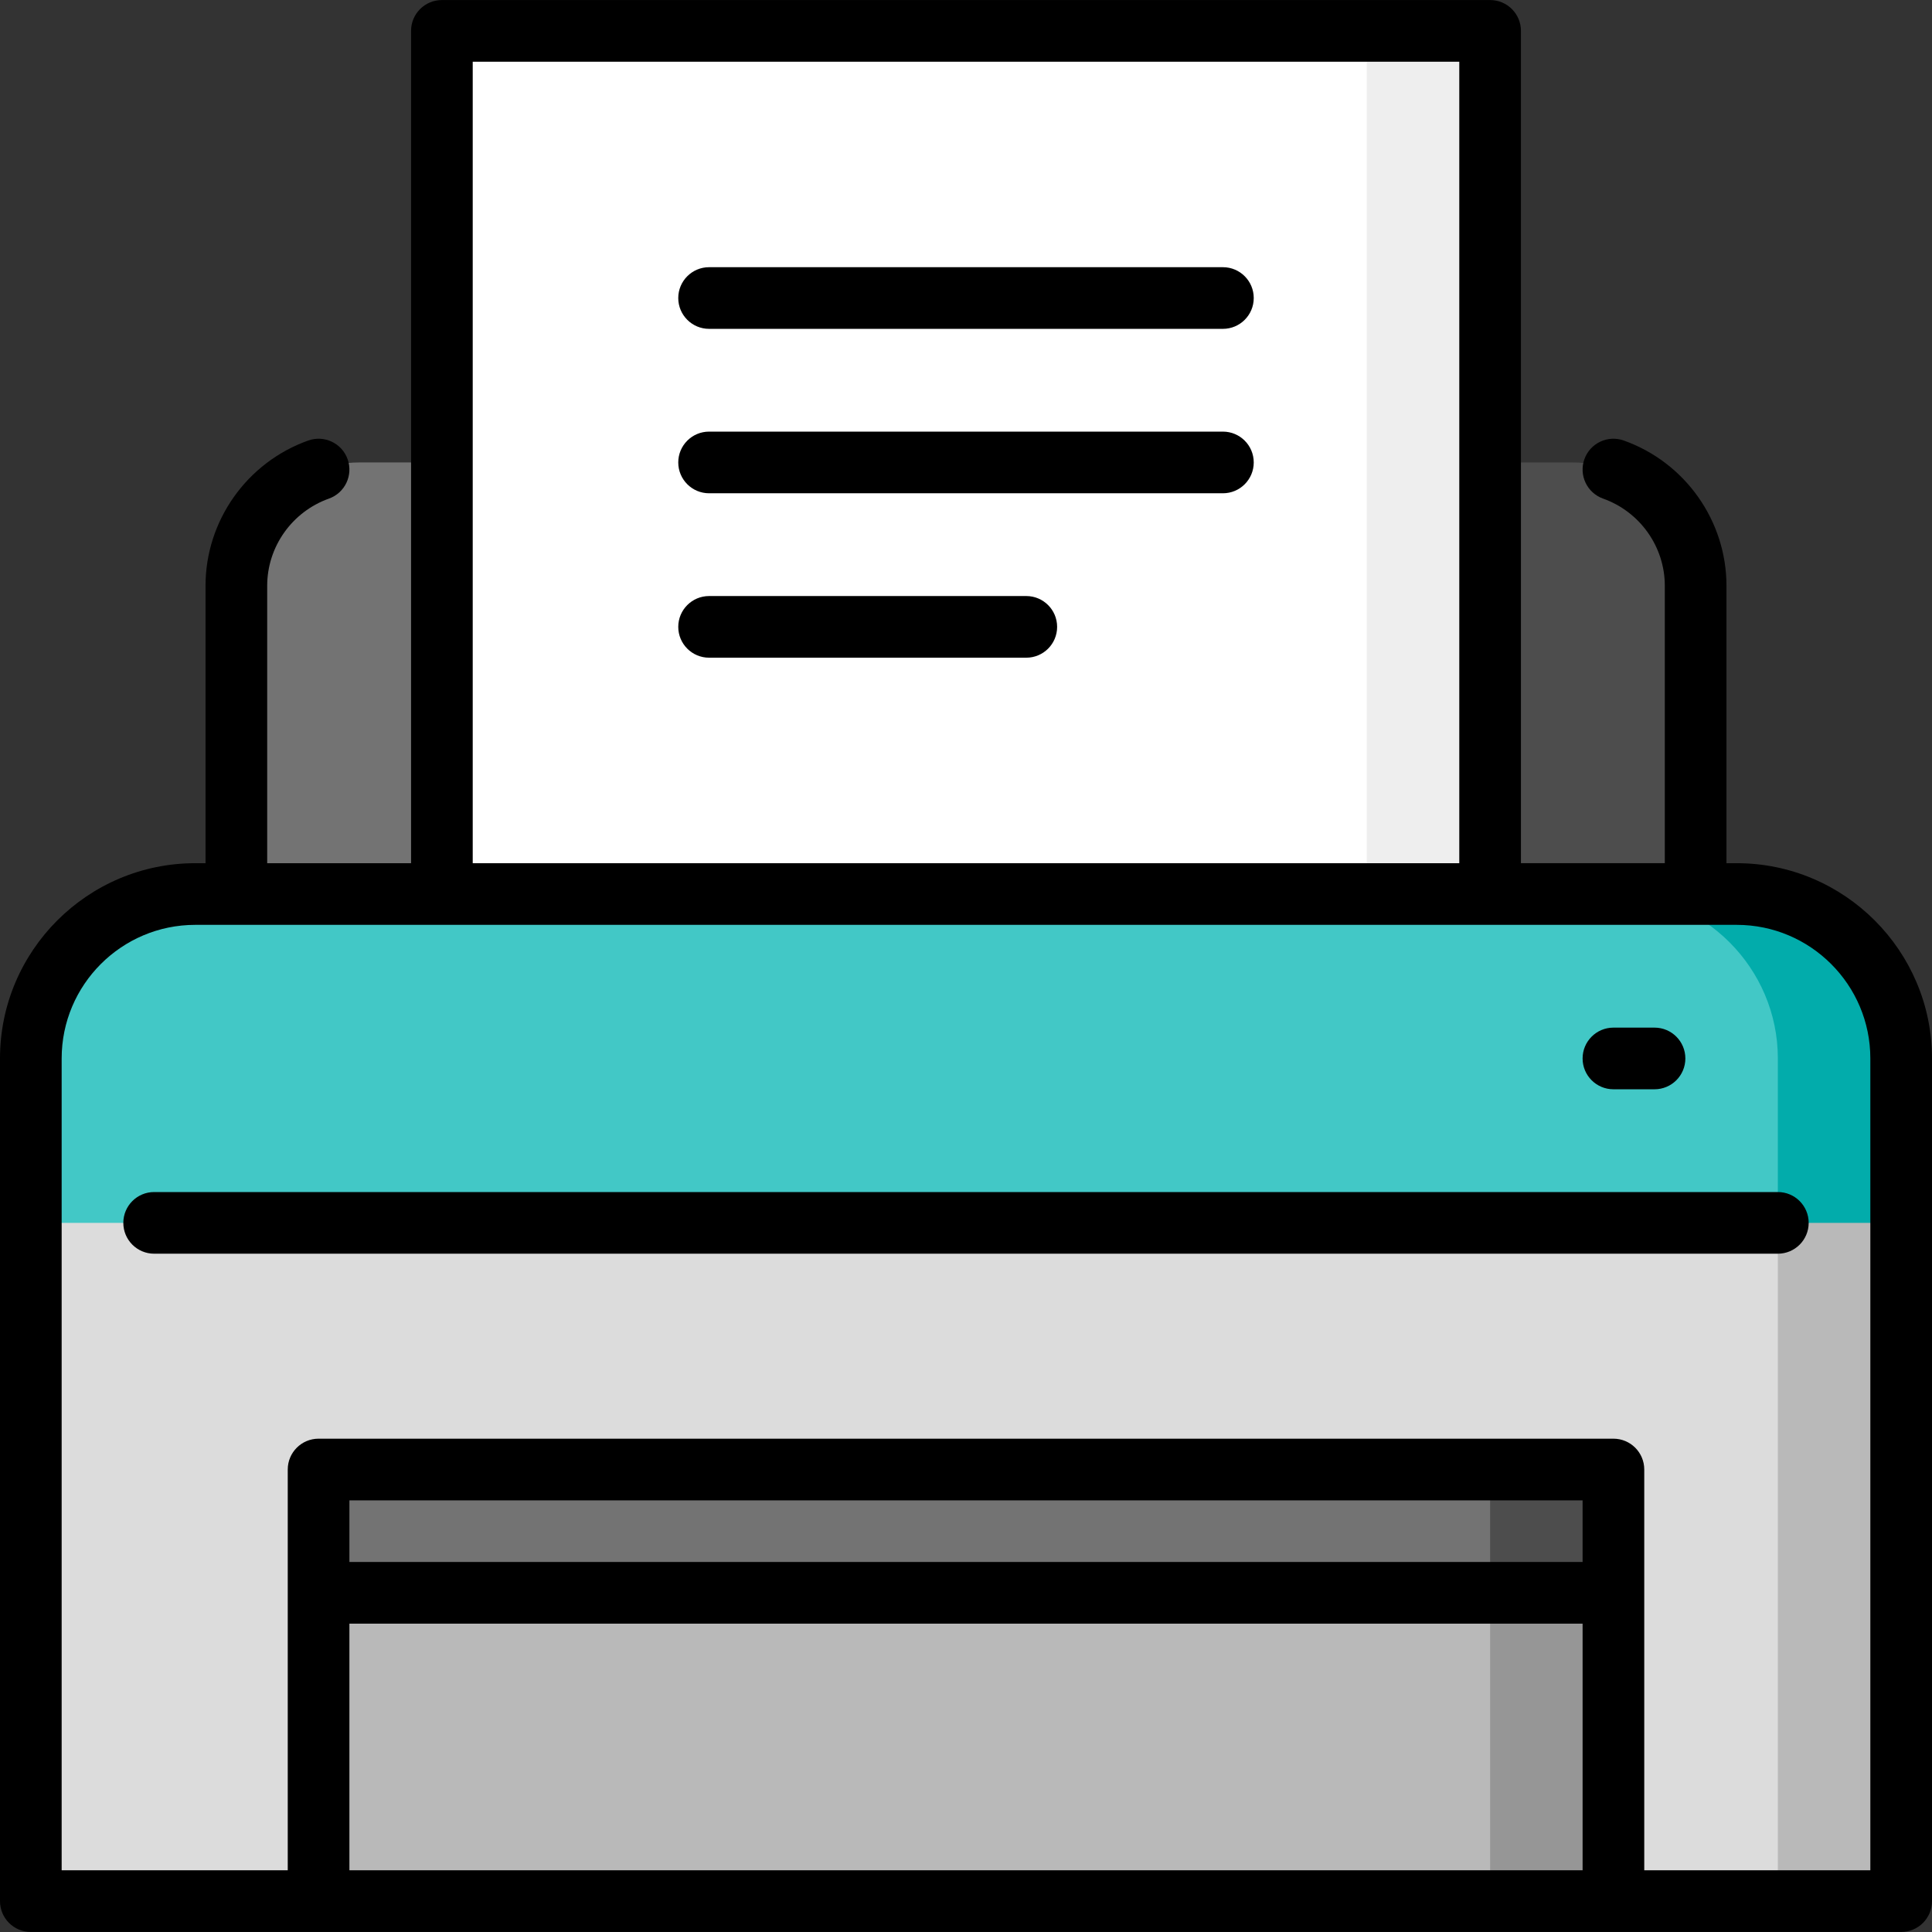 <?xml version="1.0" encoding="iso-8859-1"?>
<!-- Uploaded to: SVG Repo, www.svgrepo.com, Generator: SVG Repo Mixer Tools -->
<svg version="1.1" id="Layer_1" xmlns="http://www.w3.org/2000/svg" xmlns:xlink="http://www.w3.org/1999/xlink" 
	 viewBox="0 0 512 512" xml:space="preserve">
<rect x="0" y="0" width="512" height="512" fill="#333333" stroke="none"/>
<path style="fill:#4D4D4D;" d="M416.681,122.553H256V280.5h193.362V155.234C449.362,137.26,434.655,122.553,416.681,122.553z"/>
<path style="fill:#737373;" d="M95.319,122.553c-17.974,0-32.681,14.706-32.681,32.681V280.5H256V122.553H95.319z"/>
<polygon style="fill:#EEEEEE;" points="394.894,8.181 394.894,280.5 285.957,280.5 362.213,8.181 "/>
<rect x="117.106" y="8.181" style="fill:#FFFFFF;" width="245.106" height="272.319"/>
<path style="fill:#02ACAB;" d="M460.255,236.925h-32.681v130.723l76.255-43.574V280.5
	C503.83,256.534,484.221,236.925,460.255,236.925z"/>
<path style="fill:#42C8C6;" d="M471.149,280.5v119.83L8.17,324.074V280.5c0-23.966,19.609-43.574,43.574-43.574h375.83
	C451.54,236.925,471.149,256.534,471.149,280.5z"/>
<polygon style="fill:#B9B9B9;" points="503.83,324.074 503.83,503.819 471.149,503.819 449.362,413.947 471.149,324.074 "/>
<polygon style="fill:#DCDCDC;" points="471.149,324.074 471.149,503.819 427.574,503.819 256,422.117 84.426,503.819 8.17,503.819 
	8.17,324.074 "/>
<polygon style="fill:#4D4D4D;" points="427.574,389.436 427.574,422.117 362.213,461.018 394.894,389.436 "/>
<polygon style="fill:#737373;" points="394.894,389.436 394.894,422.117 239.66,454.798 84.426,422.117 84.426,389.436 "/>
<polygon style="fill:#969696;" points="427.574,422.117 427.574,503.819 394.894,503.819 362.213,462.968 394.894,422.117 "/>
<rect x="84.426" y="422.117" style="fill:#B9B9B9;" width="310.468" height="81.702"/>
<path d="M460.255,228.755h-2.723v-73.521c0-17.221-10.936-32.69-27.213-38.492c-4.252-1.515-8.924,0.703-10.439,4.952
	c-1.515,4.251,0.703,8.924,4.952,10.439c9.786,3.488,16.36,12.772,16.36,23.1v73.521h-38.128V8.181c0-4.513-3.657-8.17-8.17-8.17
	H117.106c-4.512,0-8.17,3.657-8.17,8.17v220.574H70.809v-73.521c0-10.328,6.575-19.612,16.361-23.1
	c4.25-1.515,6.468-6.189,4.952-10.439c-1.515-4.251-6.191-6.469-10.439-4.952c-16.277,5.802-27.214,21.271-27.214,38.492v73.521
	h-2.723C23.213,228.755,0,251.968,0,280.5v223.319c0,4.513,3.658,8.17,8.17,8.17h495.66c4.513,0,8.17-3.657,8.17-8.17V280.5
	C512,251.968,488.787,228.755,460.255,228.755z M125.277,16.351h261.447v212.404H125.277V16.351z M419.404,413.947H92.596v-16.34
	h326.809V413.947z M92.596,430.287h326.809v65.362H92.596V430.287z M495.66,495.649h-59.915V389.436c0-4.513-3.657-8.17-8.17-8.17
	H84.426c-4.512,0-8.17,3.657-8.17,8.17v106.213H16.34V280.5c0-19.522,15.883-35.404,35.404-35.404h408.511
	c19.522,0,35.404,15.882,35.404,35.404V495.649z"/>
<path d="M187.915,87.149h136.17c4.513,0,8.17-3.657,8.17-8.17c0-4.513-3.657-8.17-8.17-8.17h-136.17c-4.512,0-8.17,3.657-8.17,8.17
	C179.745,83.492,183.403,87.149,187.915,87.149z"/>
<path d="M324.085,114.383h-136.17c-4.512,0-8.17,3.657-8.17,8.17s3.658,8.17,8.17,8.17h136.17c4.513,0,8.17-3.657,8.17-8.17
	S328.598,114.383,324.085,114.383z"/>
<path d="M271.979,157.957h-84.064c-4.512,0-8.17,3.657-8.17,8.17s3.658,8.17,8.17,8.17h84.064c4.513,0,8.17-3.657,8.17-8.17
	S276.492,157.957,271.979,157.957z"/>
<path d="M471.149,315.904H40.851c-4.512,0-8.17,3.657-8.17,8.17c0,4.513,3.658,8.17,8.17,8.17h430.298c4.513,0,8.17-3.657,8.17-8.17
	C479.319,319.561,475.662,315.904,471.149,315.904z"/>
<path d="M427.574,288.67h10.894c4.513,0,8.17-3.657,8.17-8.17c0-4.513-3.657-8.17-8.17-8.17h-10.894c-4.513,0-8.17,3.657-8.17,8.17
	C419.404,285.013,423.061,288.67,427.574,288.67z"/>
</svg>